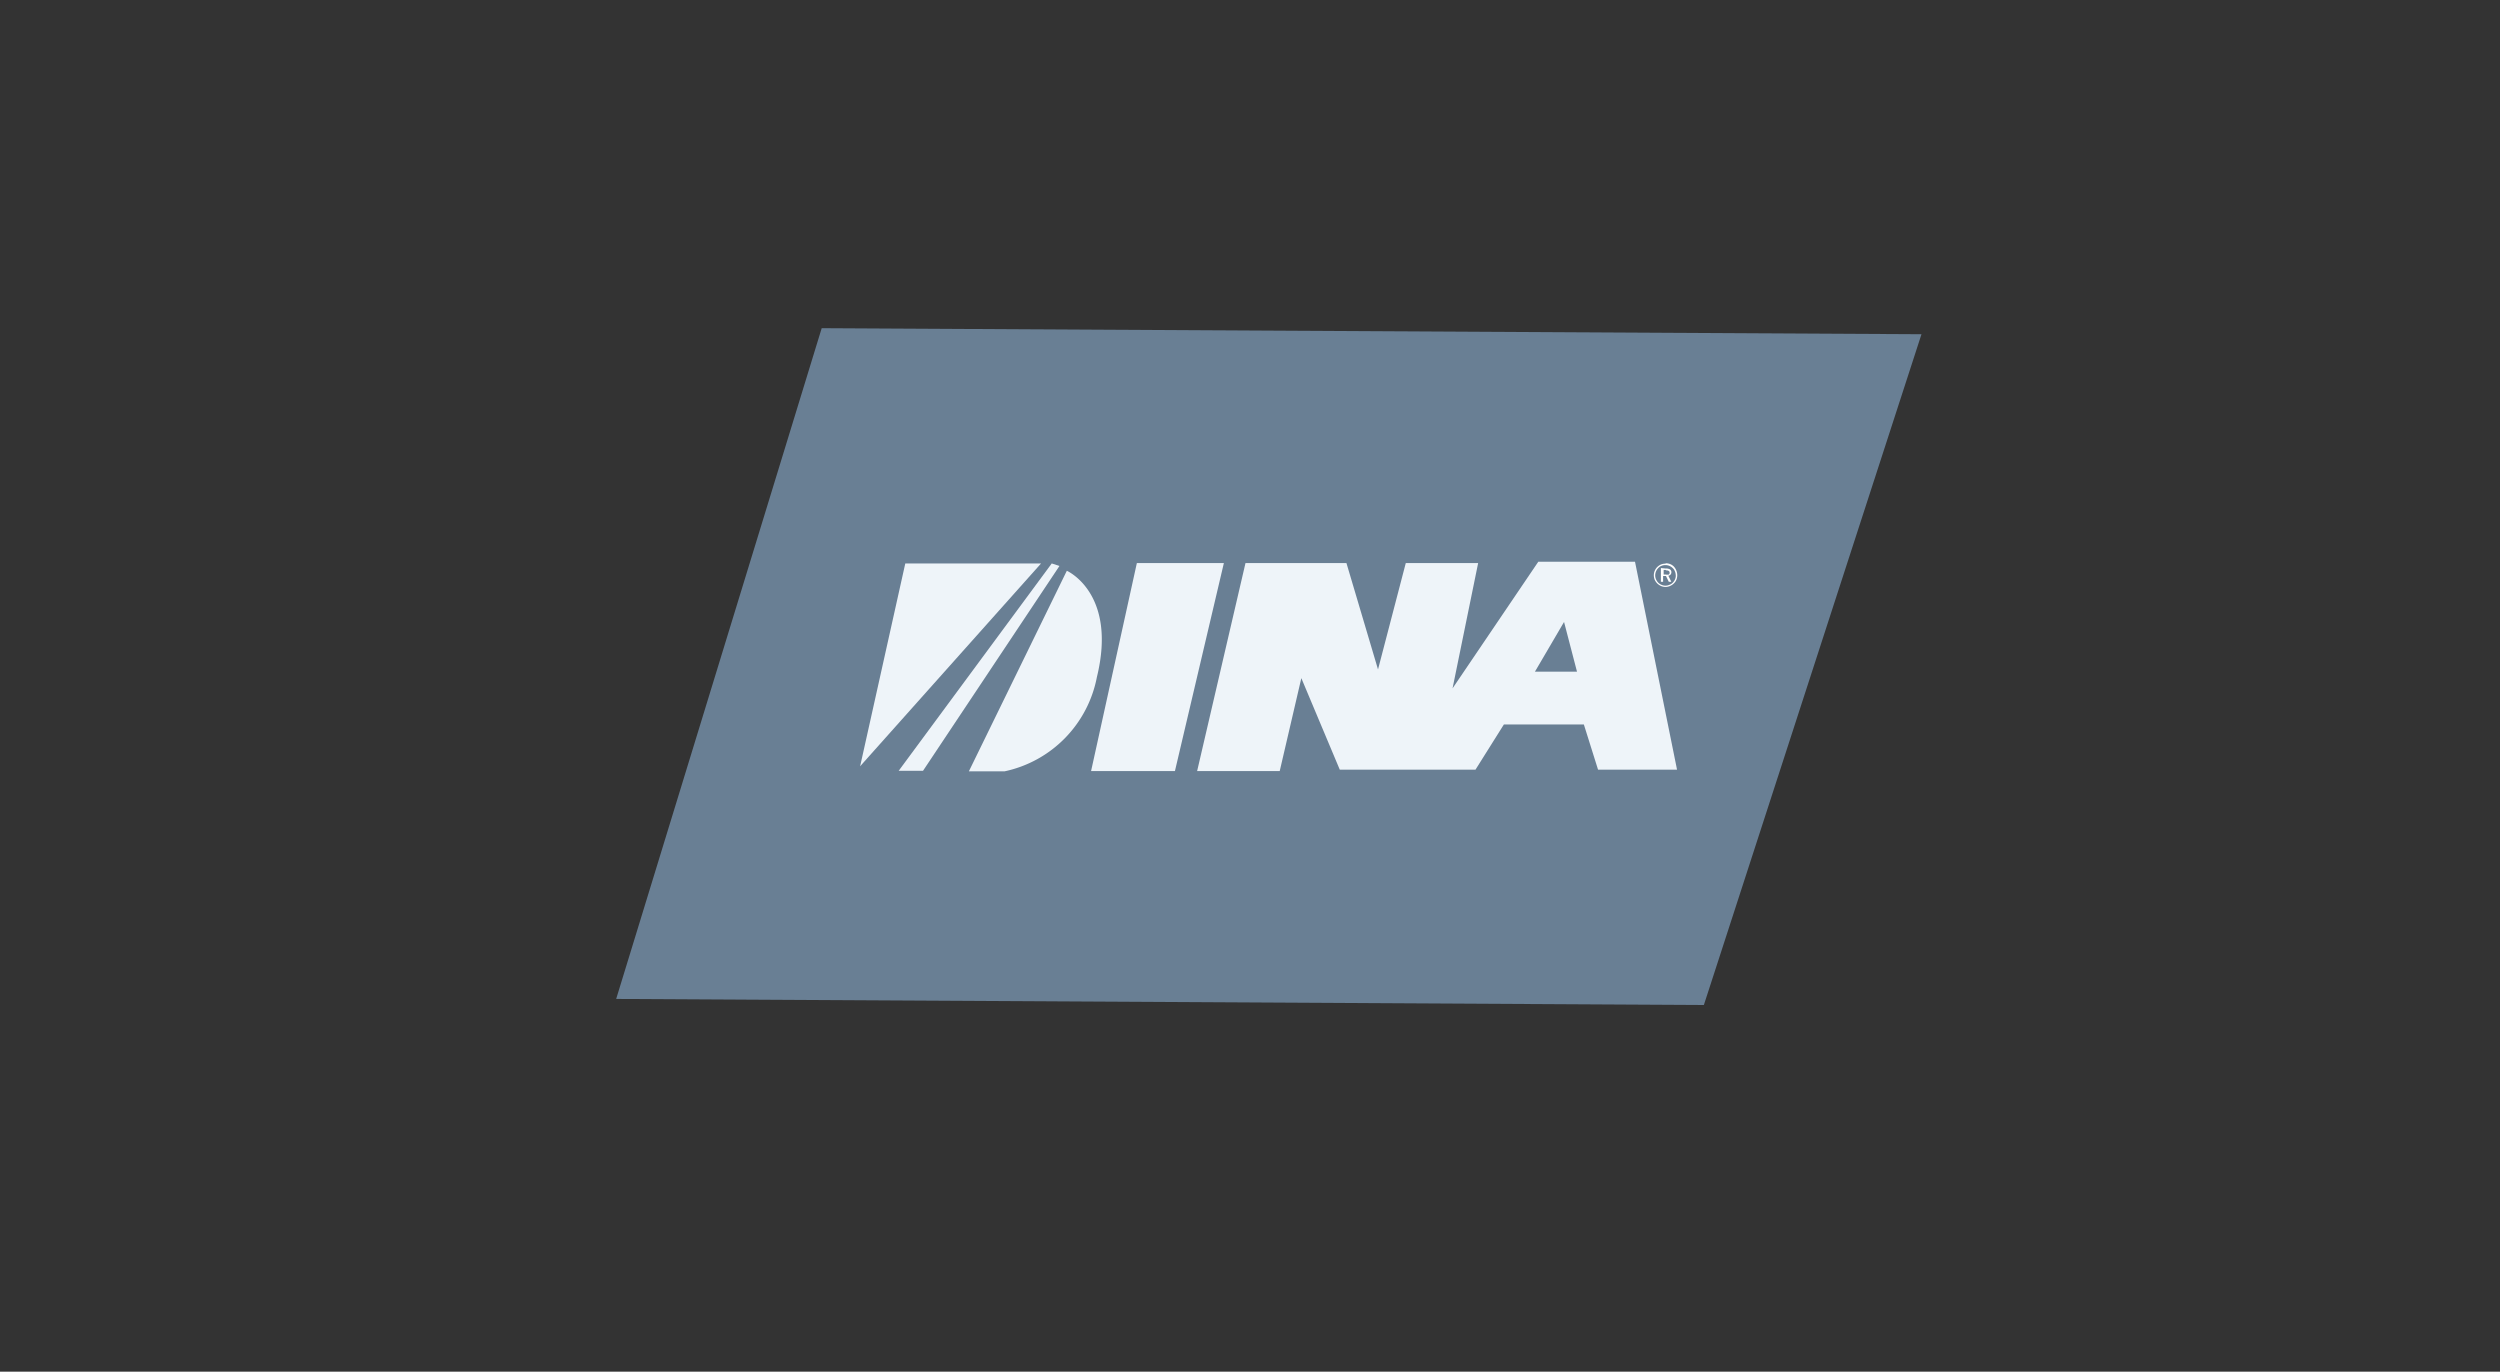 <svg xmlns="http://www.w3.org/2000/svg" width="113" height="62" viewBox="0 0 113 62">
  <rect x="0" y="0" width="113" height="62" fill="#333333" stroke="none"/>
  <g id="DINA" transform="translate(0.191)">
    <g id="Grupo_4031" data-name="Grupo 4031" transform="translate(0 0)">
      <g id="Grupo_4030" data-name="Grupo 4030" transform="translate(27.66 14.833)">
        <path id="Trazado_4739" data-name="Trazado 4739" d="M172.164,96.554,123,96.28l9.29-30.318L182,66.235Z" transform="translate(-123 -65.961)" fill="#697f94"/>
        <path id="Trazado_4740" data-name="Trazado 4740" d="M174.078,113.253h6.137l-8.178,9.167Z" transform="translate(-161.01 -102.618)" fill="#eef4f9"/>
        <path id="Trazado_4741" data-name="Trazado 4741" d="M186.687,113.253l.348.114-6.166,9.257h-1.1Z" transform="translate(-166.999 -102.618)" fill="#eef4f9"/>
        <path id="Trazado_4742" data-name="Trazado 4742" d="M198.32,114.726s2.29,1.006,1.358,4.808a5.391,5.391,0,0,1-4.171,4.257h-1.615Z" transform="translate(-177.95 -103.76)" fill="#eef4f9"/>
        <path id="Trazado_4743" data-name="Trazado 4743" d="M220.525,113.18h3.933l-2.212,9.4h-3.79Z" transform="translate(-196.99 -102.562)" fill="#eef4f9"/>
        <path id="Trazado_4744" data-name="Trazado 4744" d="M241.953,112.968h4.563l1.427,4.808,1.255-4.808h3.271l-1.157,5.663,3.876-5.724h4.371l1.9,9.4h-3.57l-.642-2.044h-3.615l-1.284,2.044h-6.133l-1.738-4.138-.977,4.2h-3.733Zm13.084,4.907h1.9l-.585-2.245Z" transform="translate(-213.508 -102.35)" fill="#eef4f9"/>
        <path id="Trazado_4745" data-name="Trazado 4745" d="M332.121,113.217a.568.568,0,0,1,.2.037.5.5,0,0,1,.172.119.578.578,0,0,1,.11.184.571.571,0,0,1,.037.2.544.544,0,0,1-.037.2.49.49,0,0,1-.114.168.553.553,0,0,1-.176.119.511.511,0,0,1-.409,0,.589.589,0,0,1-.172-.119.583.583,0,0,1-.114-.168.561.561,0,0,1-.037-.2.507.507,0,0,1,.041-.2.526.526,0,0,1,.115-.172.582.582,0,0,1,.168-.114.54.54,0,0,1,.2-.037m.466.531a.407.407,0,0,0-.037-.18.375.375,0,0,0-.1-.151.471.471,0,0,0-.151-.1.444.444,0,0,0-.18-.033.411.411,0,0,0-.176.033.361.361,0,0,0-.147.1.471.471,0,0,0-.1.151.458.458,0,0,0-.037.18.439.439,0,0,0,.037.176.512.512,0,0,0,.1.151.458.458,0,0,0,.151.1.437.437,0,0,0,.352,0,.41.41,0,0,0,.155-.1.488.488,0,0,0,.1-.147.438.438,0,0,0,.037-.176m-.45-.315a.34.34,0,0,1,.188.041.144.144,0,0,1,.061.127.16.16,0,0,1-.037.106.177.177,0,0,1-.1.053l.135.274h-.115l-.127-.262H332v.262h-.1v-.622Zm0,.065h-.1v.208h.106a.324.324,0,0,0,.127,0,.093.093,0,0,0,.037-.082.094.094,0,0,0-.041-.082.244.244,0,0,0-.127-.025" transform="translate(-284.679 -102.59)" fill="#fff"/>
      </g>
      <rect id="Rectángulo_3671" data-name="Rectángulo 3671" width="113" height="62" transform="translate(-0.192)" fill="none"/>
    </g>
  </g>
</svg>
